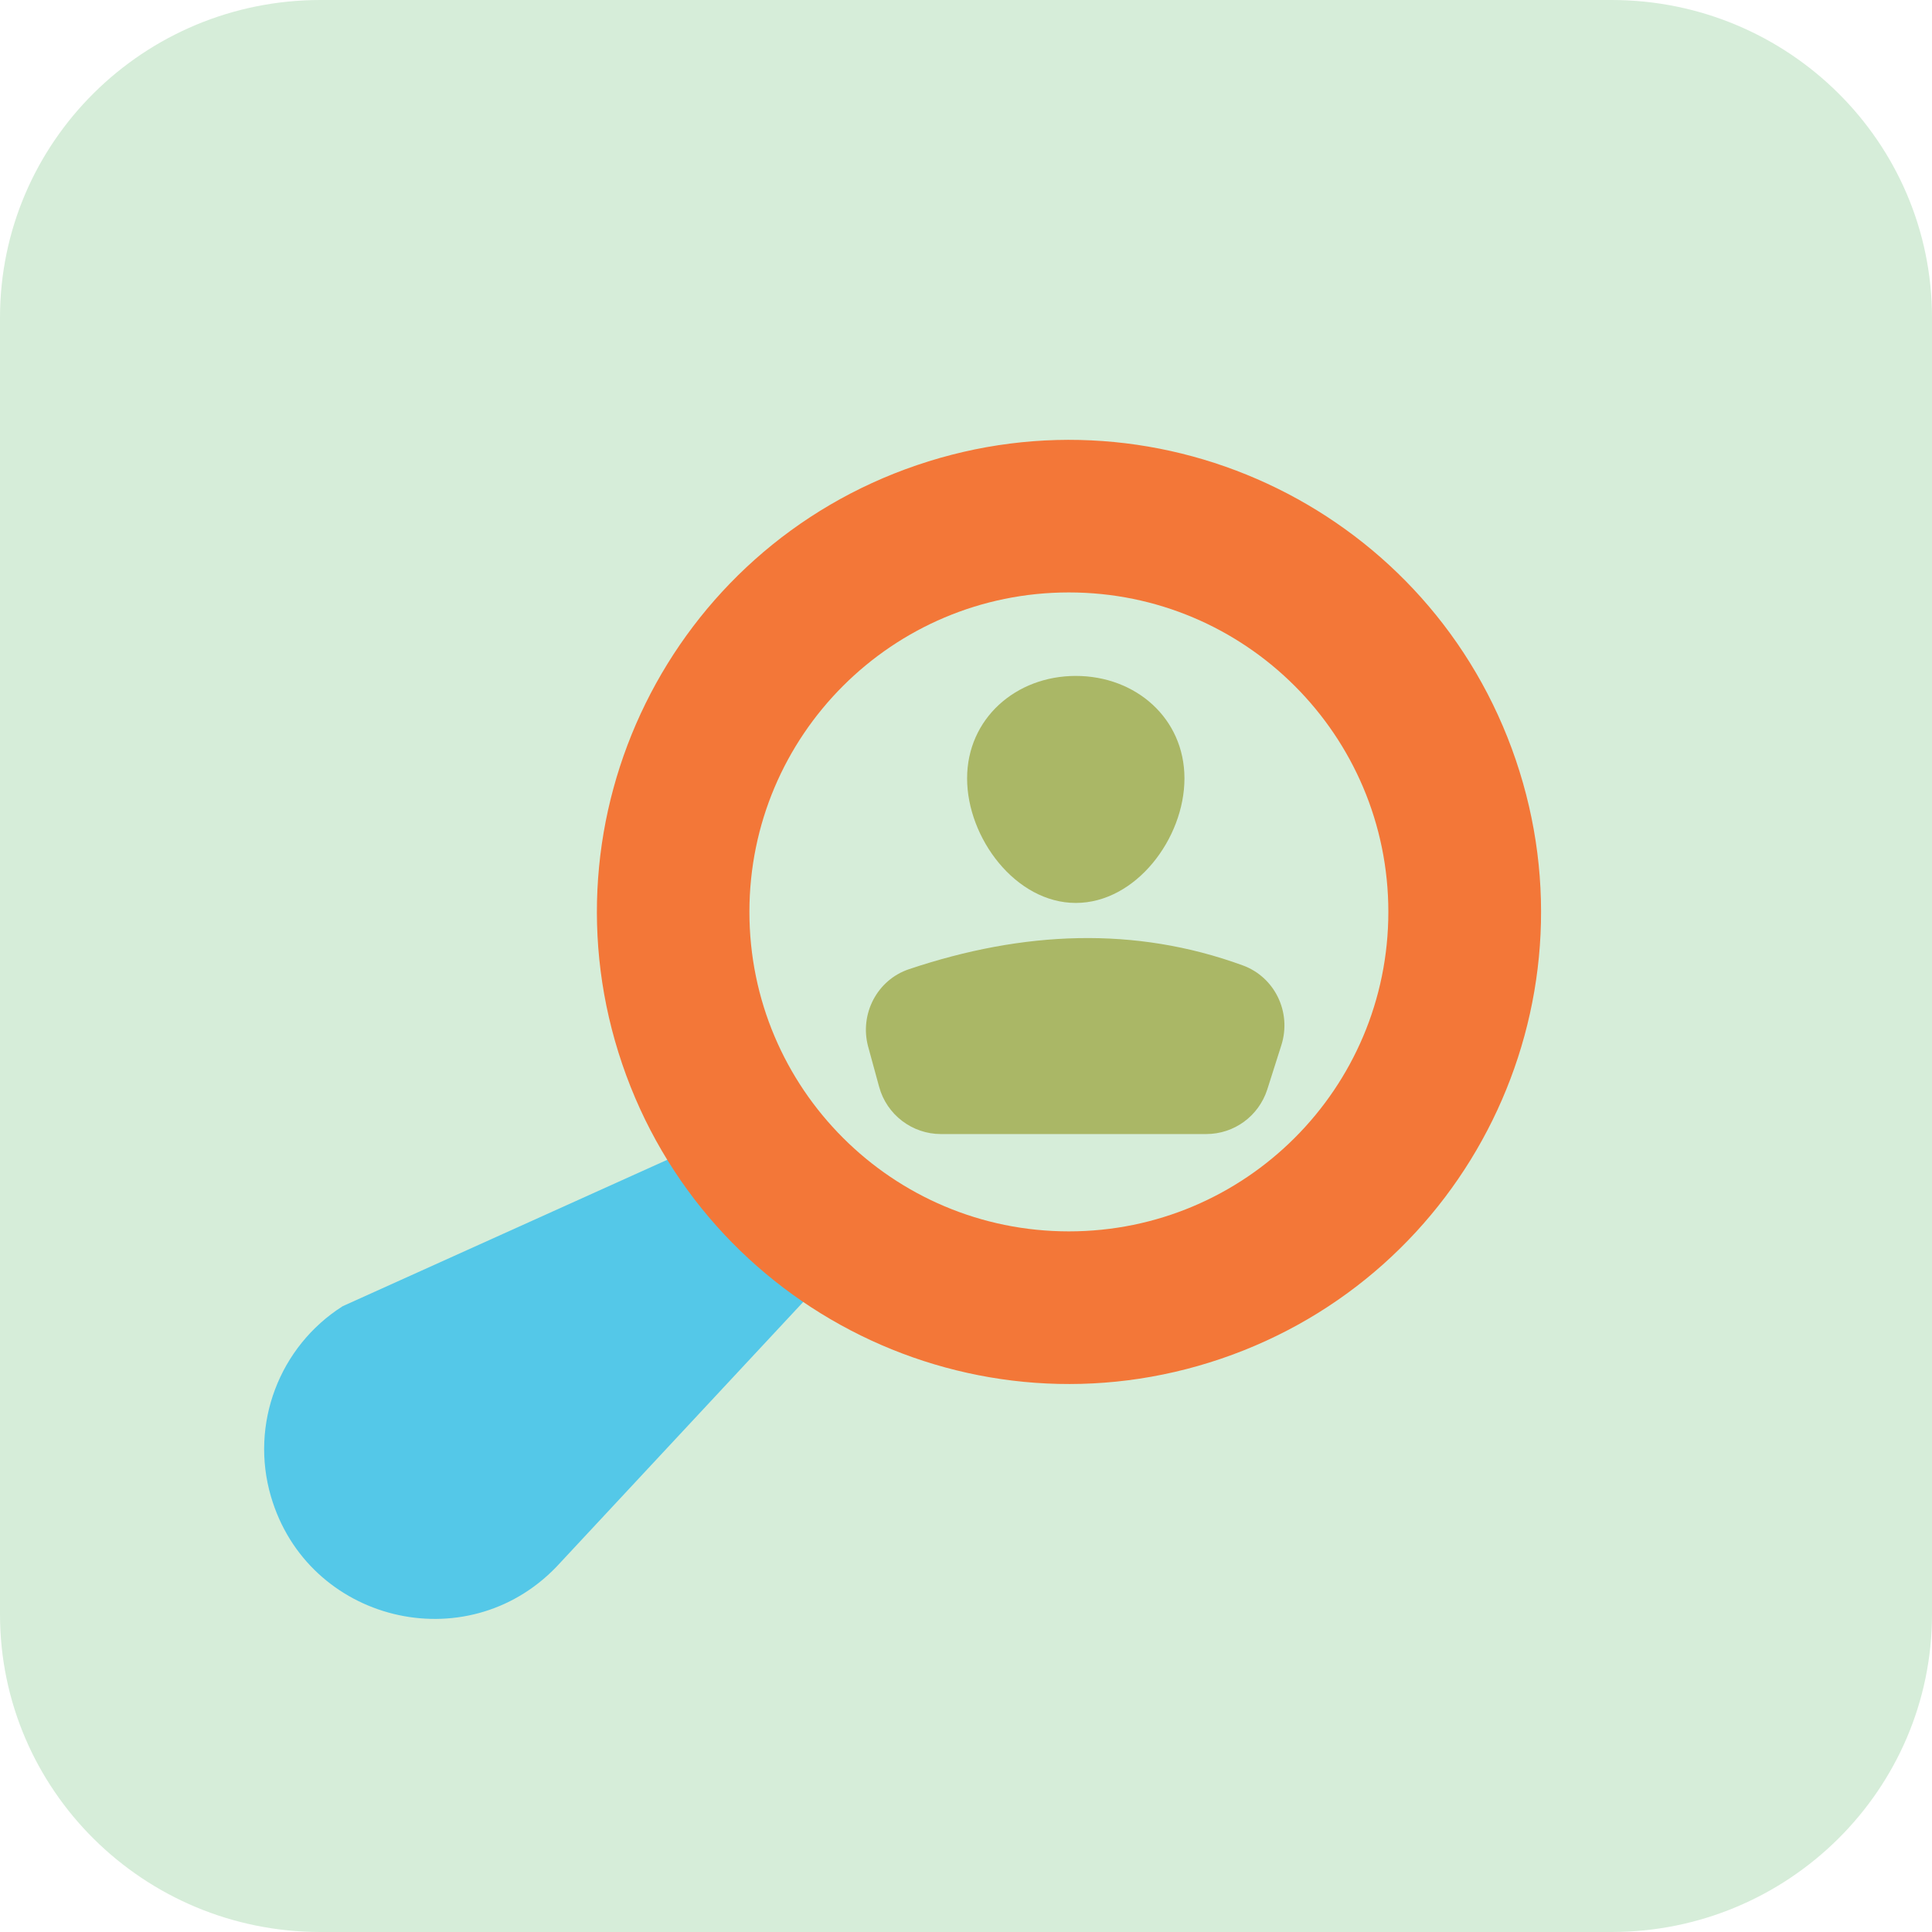 <svg width="56" height="56" viewBox="0 0 56 56" fill="none" xmlns="http://www.w3.org/2000/svg">
<g clip-path="url(#clip0_1504_2752)">
<path d="M56 46.79C56 51.87 51.84 56 46.71 56H9.29C4.16 56 0 51.88 0 46.79V9.21C0 4.12 4.16 0 9.29 0H46.71C51.84 0 56 4.12 56 9.21V46.8V46.79Z" fill="#D6EDD9"/>
<path d="M7.852 43.371C7.242 41.281 8.092 39.031 9.932 37.861L25.252 30.951L27.192 33.541L16.132 45.411C13.512 48.141 8.912 47.011 7.852 43.371Z" fill="#54C8E8"/>
<path d="M35.394 39.383C42.546 36.948 46.37 29.177 43.935 22.024C41.501 14.872 33.729 11.048 26.577 13.483C19.424 15.918 15.6 23.689 18.035 30.841C20.47 37.994 28.242 41.818 35.394 39.383Z" fill="#F37738"/>
<path d="M30.982 35.692C36.096 35.692 40.242 31.546 40.242 26.432C40.242 21.317 36.096 17.172 30.982 17.172C25.867 17.172 21.722 21.317 21.722 26.432C21.722 31.546 25.867 35.692 30.982 35.692Z" fill="#D6EDD9"/>
<path d="M34.332 22.562C34.332 24.302 32.922 26.172 31.182 26.172C29.442 26.172 28.032 24.292 28.032 22.562C28.032 20.832 29.442 19.592 31.182 19.592C32.922 19.592 34.332 20.822 34.332 22.562Z" fill="#AAB766"/>
<path d="M27.282 32.871H34.962C35.772 32.871 36.482 32.352 36.732 31.581L37.142 30.291C37.442 29.341 36.952 28.322 36.022 27.982C32.892 26.841 29.662 26.982 26.352 28.091C25.422 28.401 24.912 29.392 25.162 30.331L25.482 31.502C25.702 32.312 26.442 32.871 27.272 32.871H27.282Z" fill="#AAB766"/>
</g>
<defs>
<clipPath id="clip0_1504_2752">
<rect width="56" height="56" fill="white"/>
</clipPath>
</defs>
</svg>
